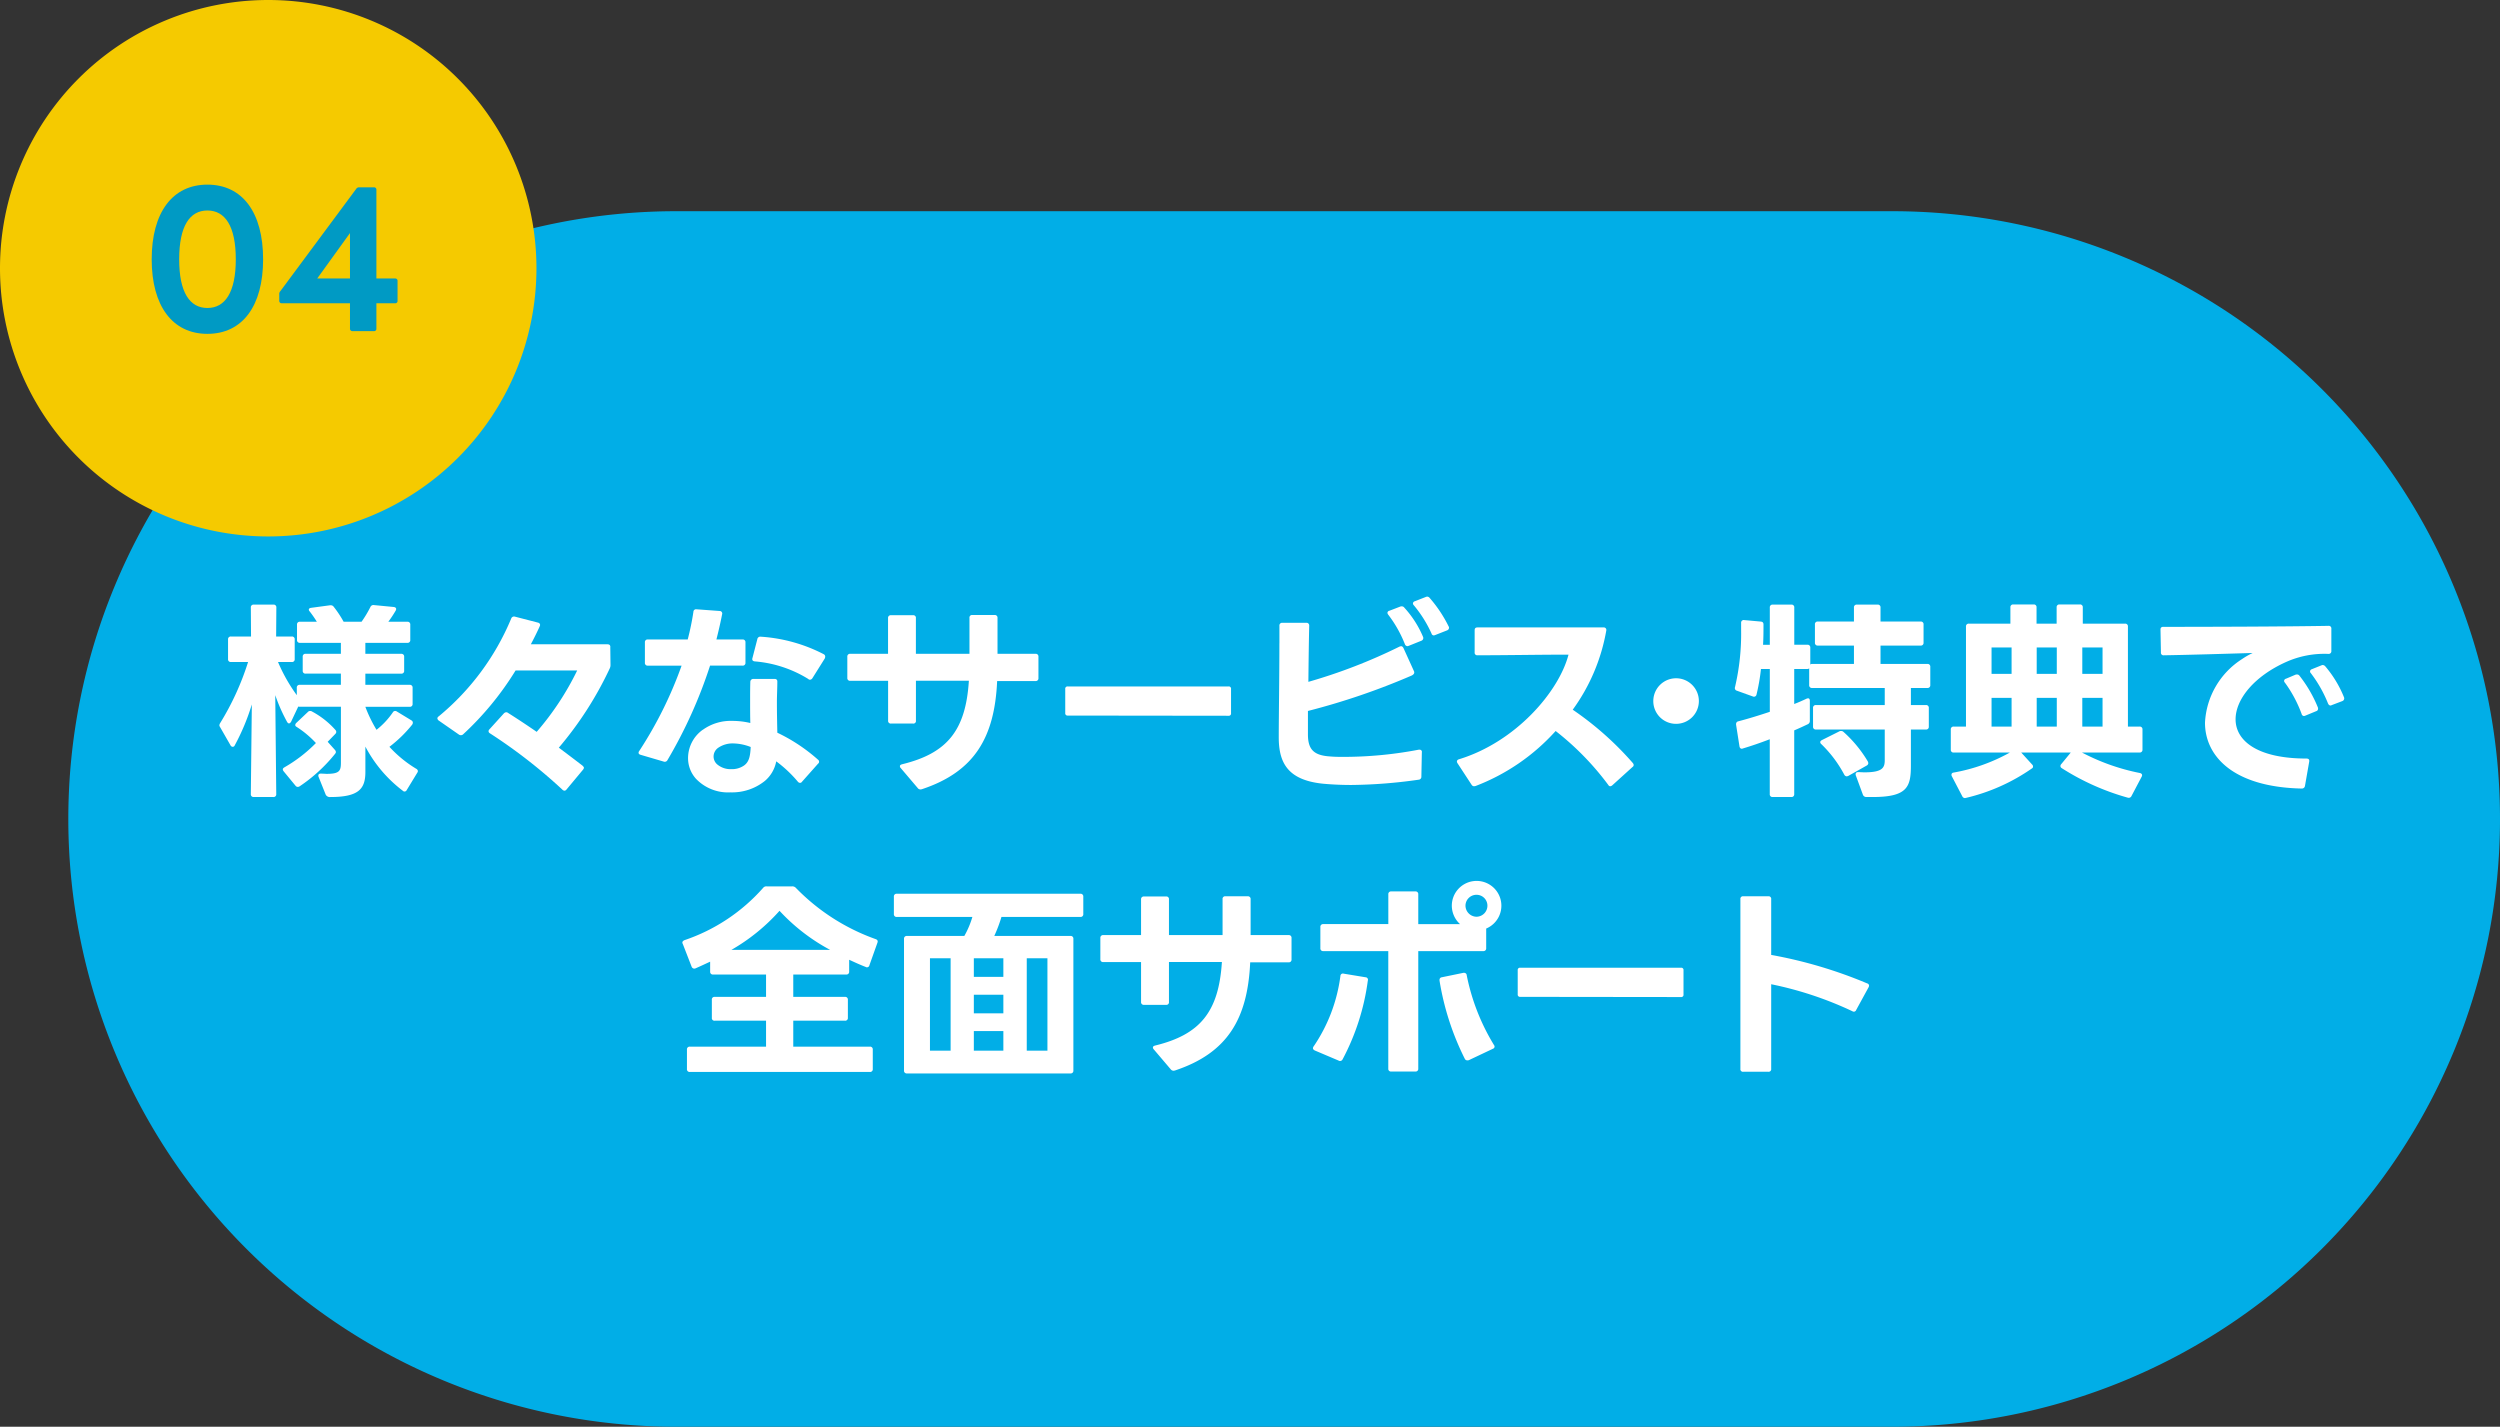 <svg id="グループ_173" data-name="グループ 173" xmlns="http://www.w3.org/2000/svg" xmlns:xlink="http://www.w3.org/1999/xlink" width="248.861" height="142.024" viewBox="0 0 248.861 142.024">
  <rect x="0" y="0" width="248.861" height="142.024" fill="#333333" stroke="none"/>
  <defs>
    <clipPath id="clip-path">
      <rect id="長方形_13" data-name="長方形 13" width="248.861" height="142.024" fill="none"/>
    </clipPath>
  </defs>
  <g id="グループ_172" data-name="グループ 172" clip-path="url(#clip-path)">
    <path id="パス_149" data-name="パス 149" d="M188.361,142.024H67.3a60.5,60.5,0,0,1,0-121H188.361a60.5,60.5,0,0,1,0,121" fill="#01aee7"/>
    <path id="パス_150" data-name="パス 150" d="M53.4,26.7A26.7,26.7,0,1,1,26.7,0,26.7,26.7,0,0,1,53.4,26.7" fill="#f5ca00"/>
    <path id="パス_151" data-name="パス 151" d="M27.215,79.338H25.262a.265.265,0,0,1-.294-.293l.1-8.924a21.673,21.673,0,0,1-1.7,4.074.22.22,0,0,1-.21.147.266.266,0,0,1-.21-.147L21.9,72.367a.326.326,0,0,1-.062-.167.5.5,0,0,1,.084-.231A27.044,27.044,0,0,0,24.695,65.9h-1.7a.265.265,0,0,1-.294-.293V63.655a.265.265,0,0,1,.294-.294h1.994l-.02-2.876a.266.266,0,0,1,.294-.3h1.953a.266.266,0,0,1,.293.3l-.021,2.876h1.554a.265.265,0,0,1,.294.294v1.953a.265.265,0,0,1-.294.293H27.676a16.432,16.432,0,0,0,1.869,3.3v-.735a.266.266,0,0,1,.294-.295h4.094V67.056H30.427a.266.266,0,0,1-.294-.294V65.376a.266.266,0,0,1,.294-.294h3.506V63.991H29.859a.266.266,0,0,1-.293-.294V62.185a.265.265,0,0,1,.293-.294h1.68a11.052,11.052,0,0,0-.713-1.029.251.251,0,0,1-.084-.189c0-.084.084-.147.23-.168l1.87-.252h.084a.339.339,0,0,1,.293.148,10.7,10.7,0,0,1,.987,1.49H35.99a11.006,11.006,0,0,0,.883-1.47.322.322,0,0,1,.356-.188l1.952.188c.232.021.316.168.211.357a11.782,11.782,0,0,1-.735,1.113h1.89a.266.266,0,0,1,.294.294V63.7a.266.266,0,0,1-.294.294H36.369v1.091h3.568a.266.266,0,0,1,.295.294v1.386a.266.266,0,0,1-.295.294H36.369v1.112h4.408a.267.267,0,0,1,.295.295v1.6a.266.266,0,0,1-.295.293H36.369a13.549,13.549,0,0,0,1.112,2.289A7.883,7.883,0,0,0,39.1,70.919a.271.271,0,0,1,.232-.147.333.333,0,0,1,.188.063l1.45.882a.256.256,0,0,1,.126.21.348.348,0,0,1-.084.231,12.992,12.992,0,0,1-2.247,2.184,11.951,11.951,0,0,0,2.667,2.184.292.292,0,0,1,.167.23.323.323,0,0,1-.063.168l-1.049,1.722a.242.242,0,0,1-.211.147.256.256,0,0,1-.188-.084,13.244,13.244,0,0,1-3.716-4.388V76.84c0,1.7-.672,2.5-3.486,2.5a.467.467,0,0,1-.461-.23l-.715-1.785a.262.262,0,0,1-.021-.125c0-.127.1-.211.294-.19.21,0,.378.022.546.022,1.28,0,1.407-.316,1.407-1.114V70.352H29.839a.316.316,0,0,1-.148-.021l-.713,1.512c-.063.1-.127.168-.211.168-.062,0-.125-.042-.188-.147A17.062,17.062,0,0,1,27.4,69.2l.1,9.847a.265.265,0,0,1-.293.293m6.235-4.492a.378.378,0,0,1-.084.188,15.782,15.782,0,0,1-3.527,3.234.34.34,0,0,1-.189.062.289.289,0,0,1-.231-.125l-1.176-1.427a.384.384,0,0,1-.084-.19c0-.084.063-.146.168-.21a14.328,14.328,0,0,0,3.128-2.415,9.857,9.857,0,0,0-1.91-1.6c-.106-.062-.147-.125-.147-.188a.329.329,0,0,1,.1-.21l1.155-1.092a.29.29,0,0,1,.23-.1.247.247,0,0,1,.168.043,8.39,8.39,0,0,1,2.331,1.826.33.33,0,0,1,.1.21.292.292,0,0,1-.1.21l-.756.777.715.8a.342.342,0,0,1,.1.211" fill="#fff"/>
    <path id="パス_152" data-name="パス 152" d="M60.751,64.411l.021,1.785a.774.774,0,0,1-.063.315,35.183,35.183,0,0,1-5.081,7.916c.756.566,1.532,1.154,2.352,1.784.083.084.147.147.147.231a.433.433,0,0,1-.084.168L56.4,78.583a.285.285,0,0,1-.209.127.341.341,0,0,1-.211-.106,52.108,52.108,0,0,0-7.2-5.6c-.1-.064-.146-.127-.146-.211a.254.254,0,0,1,.084-.189l1.427-1.575A.361.361,0,0,1,50.4,70.9a.279.279,0,0,1,.168.063c.965.609,1.911,1.238,2.856,1.889a28.008,28.008,0,0,0,4.031-6.11H51.324A30.1,30.1,0,0,1,46.1,73.1a.312.312,0,0,1-.231.084.329.329,0,0,1-.189-.063l-1.994-1.385a.32.32,0,0,1-.148-.231.252.252,0,0,1,.126-.189,25.118,25.118,0,0,0,7.223-9.742.3.3,0,0,1,.378-.189l2.267.587c.189.042.273.168.21.336-.252.567-.566,1.2-.9,1.827h7.621c.19,0,.294.084.294.273" fill="#fff"/>
    <path id="パス_153" data-name="パス 153" d="M73.918,66.258H70.683a46.876,46.876,0,0,1-4.24,9.406.3.3,0,0,1-.379.147l-2.288-.672c-.147-.041-.21-.105-.21-.209a.281.281,0,0,1,.063-.168,40.086,40.086,0,0,0,4.22-8.5H64.49a.266.266,0,0,1-.294-.294V63.948a.266.266,0,0,1,.294-.294h3.969a26.5,26.5,0,0,0,.566-2.75.262.262,0,0,1,.315-.252l2.289.168a.253.253,0,0,1,.252.336c-.168.861-.358,1.68-.567,2.5h2.6a.266.266,0,0,1,.293.294v2.016a.266.266,0,0,1-.293.294m-3.947,6.383a4.747,4.747,0,0,1,2.918-.882,7.691,7.691,0,0,1,1.805.21c-.02-.734-.02-1.49-.02-2.226,0-.63,0-1.259.02-1.868a.293.293,0,0,1,.316-.295h2.1c.168,0,.273.084.273.252,0,.672-.042,1.365-.042,2.079,0,.988.021,2.016.042,3.024a17.2,17.2,0,0,1,4.051,2.687.241.241,0,0,1,0,.4l-1.6,1.8a.222.222,0,0,1-.189.106.289.289,0,0,1-.21-.106,12.552,12.552,0,0,0-2.162-2.036,3.353,3.353,0,0,1-1.135,1.952,5.2,5.2,0,0,1-3.421,1.135,4.407,4.407,0,0,1-3.444-1.365,3.069,3.069,0,0,1-.777-2.058,3.474,3.474,0,0,1,1.471-2.813m1.448,3.465a2.051,2.051,0,0,0,1.386.461,2.114,2.114,0,0,0,1.259-.357c.546-.378.63-1.028.672-1.848a4.965,4.965,0,0,0-1.742-.356,2.529,2.529,0,0,0-1.471.42,1.061,1.061,0,0,0-.482.881,1.036,1.036,0,0,0,.378.8m4.325-12.725A15.831,15.831,0,0,1,82,65.124a.271.271,0,0,1,.147.232.588.588,0,0,1-.043.188l-1.238,1.974a.313.313,0,0,1-.23.146.253.253,0,0,1-.19-.084,11.949,11.949,0,0,0-5.312-1.742c-.209-.021-.293-.146-.231-.336l.483-1.869a.3.3,0,0,1,.357-.252" fill="#fff"/>
    <path id="パス_154" data-name="パス 154" d="M91.365,78.458l-1.7-2a.258.258,0,0,1-.084-.189c0-.084.062-.147.21-.189,4.493-1.092,6.341-3.359,6.655-8.315H91.176v3.969a.256.256,0,0,1-.294.293H88.7a.265.265,0,0,1-.294-.293V67.77H84.646a.266.266,0,0,1-.3-.293v-2.1a.266.266,0,0,1,.3-.294H88.4V61.534a.266.266,0,0,1,.294-.293h2.184a.257.257,0,0,1,.294.293v3.549h5.333V61.514a.257.257,0,0,1,.293-.294h2.206a.265.265,0,0,1,.293.294v3.569h3.779a.266.266,0,0,1,.295.294V67.5a.267.267,0,0,1-.295.295H99.26c-.252,5.605-2.248,9.027-7.5,10.77l-.126.021a.368.368,0,0,1-.272-.125" fill="#fff"/>
    <path id="パス_155" data-name="パス 155" d="M106.039,70.983v-2.4a.222.222,0,0,1,.252-.251h16a.222.222,0,0,1,.252.251V71a.222.222,0,0,1-.252.251l-16-.02a.223.223,0,0,1-.252-.252" fill="#fff"/>
    <path id="パス_156" data-name="パス 156" d="M127.359,64.032V62.289a.265.265,0,0,1,.294-.293h2.372a.266.266,0,0,1,.3.293c-.043,1.807-.064,3.78-.084,5.586a53.984,53.984,0,0,0,9.07-3.507.519.519,0,0,1,.168-.042c.084,0,.168.063.231.19l1.049,2.308a.27.27,0,0,1,.021.127c0,.105-.084.209-.252.293a69.113,69.113,0,0,1-10.33,3.528V73.1c0,1.469.547,2.1,2.205,2.2.441.043.924.043,1.449.043a39.732,39.732,0,0,0,7.369-.715h.084a.217.217,0,0,1,.231.273L141.49,77.3a.29.29,0,0,1-.274.315,49.851,49.851,0,0,1-6.7.525c-.945,0-1.891-.042-2.814-.126-3.528-.358-4.409-2.1-4.409-4.619,0-1.974.063-6.026.063-9.365M138.3,60.8l1.092-.42a.41.41,0,0,1,.147-.021.3.3,0,0,1,.252.127,10.156,10.156,0,0,1,1.869,2.917.278.278,0,0,1,.02.126.284.284,0,0,1-.188.252l-1.24.5a.525.525,0,0,1-.147.042.284.284,0,0,1-.252-.189,12.155,12.155,0,0,0-1.658-2.94.371.371,0,0,1-.084-.188.237.237,0,0,1,.189-.21m4.43,2.457a.239.239,0,0,1-.23-.189,12.181,12.181,0,0,0-1.764-2.814.252.252,0,0,1-.084-.188.239.239,0,0,1,.188-.211l1.072-.42a.513.513,0,0,1,.146-.041.326.326,0,0,1,.252.125,13.089,13.089,0,0,1,1.89,2.835.225.225,0,0,1,.042.147.284.284,0,0,1-.19.252l-1.176.461a.5.5,0,0,1-.146.043" fill="#fff"/>
    <path id="パス_157" data-name="パス 157" d="M146.476,78.1l-1.387-2.121a.339.339,0,0,1-.062-.168c0-.1.062-.189.21-.231,5.627-1.721,9.93-6.7,10.9-10.414-2.982,0-6.068.063-9.05.063a.257.257,0,0,1-.294-.293V62.752c0-.211.084-.295.294-.295h12.535a.251.251,0,0,1,.273.316,18.912,18.912,0,0,1-3.338,7.874,31.388,31.388,0,0,1,5.984,5.311.381.381,0,0,1,.084.189.258.258,0,0,1-.126.211l-2.016,1.826a.377.377,0,0,1-.19.084c-.084,0-.146-.042-.209-.147a27.85,27.85,0,0,0-5.228-5.354,20.621,20.621,0,0,1-7.979,5.479l-.146.022a.294.294,0,0,1-.252-.168" fill="#fff"/>
    <path id="パス_158" data-name="パス 158" d="M164.577,69.786a2.268,2.268,0,1,1,2.268,2.268,2.259,2.259,0,0,1-2.268-2.268" fill="#fff"/>
    <path id="パス_159" data-name="パス 159" d="M178.312,79.339h-1.848a.265.265,0,0,1-.294-.293V73.587c-.924.356-1.848.671-2.688.923a.188.188,0,0,1-.1.021c-.125,0-.209-.1-.23-.252l-.336-2.142v-.062a.271.271,0,0,1,.23-.274c.967-.252,2.059-.587,3.129-.945V66.594h-.882a19.247,19.247,0,0,1-.44,2.541.26.26,0,0,1-.379.189l-1.574-.567a.269.269,0,0,1-.19-.357,23.241,23.241,0,0,0,.609-5.69V62a.258.258,0,0,1,.315-.274l1.639.147c.188.021.272.1.272.3,0,.608,0,1.3-.042,2.015h.672V60.485a.266.266,0,0,1,.294-.3h1.848a.266.266,0,0,1,.293.3V64.18h1.3a.265.265,0,0,1,.294.293v1.68a.264.264,0,0,1,.19-.063h4.156V64.264h-3.59a.266.266,0,0,1-.294-.295v-1.8a.266.266,0,0,1,.294-.3h3.59V60.485a.267.267,0,0,1,.295-.3H186.9a.267.267,0,0,1,.295.3V61.87h3.989a.267.267,0,0,1,.295.3v1.8a.267.267,0,0,1-.295.295h-3.989V66.09h4.661a.266.266,0,0,1,.294.294V68.19a.265.265,0,0,1-.294.294h-1.637v1.7h1.49a.266.266,0,0,1,.294.295v1.848a.265.265,0,0,1-.294.293h-1.49v3.549c0,2.141-.316,3.17-3.8,3.17h-.63a.357.357,0,0,1-.356-.252l-.694-1.889a.27.27,0,0,1-.021-.127c0-.147.105-.231.295-.209.209,0,.4.02.588.02,1.784,0,2.015-.461,2.015-1.2V72.62h-6.845a.265.265,0,0,1-.293-.293V70.479a.266.266,0,0,1,.293-.295h6.845v-1.7h-7.222a.266.266,0,0,1-.3-.294V66.532a.259.259,0,0,1-.189.062h-1.3V70.08c.442-.168.862-.357,1.218-.525a.5.5,0,0,1,.168-.043c.1,0,.168.084.168.252v1.975a.35.35,0,0,1-.21.356c-.4.189-.84.4-1.344.609v6.342a.265.265,0,0,1-.293.293m2.981-5.27a.292.292,0,0,1-.1-.189c0-.084.063-.147.167-.209l1.723-.862a.311.311,0,0,1,.189-.042.316.316,0,0,1,.231.084,12.457,12.457,0,0,1,2.436,2.96.529.529,0,0,1,.041.168.3.3,0,0,1-.168.232l-1.826,1.028a.5.5,0,0,1-.168.043.3.3,0,0,1-.231-.168,12.1,12.1,0,0,0-2.289-3.045" fill="#fff"/>
    <path id="パス_160" data-name="パス 160" d="M195.988,62.081h4.136V60.463a.265.265,0,0,1,.294-.293h2.015a.265.265,0,0,1,.294.293v1.618h2V60.463a.264.264,0,0,1,.293-.293h2.015a.265.265,0,0,1,.295.293v1.618h4.2a.264.264,0,0,1,.293.293v9.953h1.156a.265.265,0,0,1,.293.293v1.995a.266.266,0,0,1-.293.294h-5.732a21.132,21.132,0,0,0,5.752,2.037c.211.041.295.188.189.377l-1.007,1.911a.3.3,0,0,1-.378.168,24.328,24.328,0,0,1-6.572-2.94.256.256,0,0,1-.127-.188.277.277,0,0,1,.084-.211l.946-1.154H201.2l1.092,1.2a.259.259,0,0,1,.084.189.2.2,0,0,1-.1.188,19.083,19.083,0,0,1-6.573,2.939c-.041,0-.062.022-.1.022a.31.31,0,0,1-.273-.19l-1.029-1.972a.285.285,0,0,1-.042-.168c0-.106.063-.19.21-.211a17.89,17.89,0,0,0,5.6-1.994h-5.584a.266.266,0,0,1-.294-.294V72.62a.265.265,0,0,1,.294-.293h1.217V62.374a.266.266,0,0,1,.3-.293m4.24,2.372h-1.994v2.624h1.994Zm0,5.018h-1.994v2.855h1.994Zm4.5-5.018h-2v2.624h2Zm0,5.018h-2v2.855h2Zm4.555-5.018h-2.016v2.624h2.016Zm0,5.018h-2.016v2.855h2.016Z" fill="#fff"/>
    <path id="パス_161" data-name="パス 161" d="M215.34,62.4c4.367,0,11.9-.022,16.439-.1a.257.257,0,0,1,.294.294v2.205a.265.265,0,0,1-.294.293,9.332,9.332,0,0,0-4.2.8c-3.192,1.428-5.039,3.716-5.039,5.711,0,2.12,2.141,3.906,7.054,3.906.21,0,.315.1.274.314l-.42,2.4a.307.307,0,0,1-.336.272c-6.846-.147-9.617-3.255-9.617-6.551a7.98,7.98,0,0,1,3.695-6.341A7.523,7.523,0,0,1,224.242,65c-2.815.084-6.3.19-8.84.231a.257.257,0,0,1-.294-.293l-.042-2.247v-.042c0-.168.106-.252.274-.252m12.218,5.165.946-.4a.46.46,0,0,1,.168-.021.287.287,0,0,1,.23.126,13.018,13.018,0,0,1,1.827,3.149.266.266,0,0,1,.021.126.247.247,0,0,1-.189.252l-1.071.442a.564.564,0,0,1-.147.041.261.261,0,0,1-.23-.209,12.669,12.669,0,0,0-1.659-3.108.254.254,0,0,1-.084-.189.238.238,0,0,1,.188-.21m4.431,2.667c-.1,0-.188-.063-.252-.211a12.812,12.812,0,0,0-1.7-3,.251.251,0,0,1-.084-.189.238.238,0,0,1,.168-.209l.944-.379a.387.387,0,0,1,.148-.041.361.361,0,0,1,.252.125,11.235,11.235,0,0,1,1.868,3.087.278.278,0,0,1,.02.126.283.283,0,0,1-.188.252l-1.05.4a.287.287,0,0,1-.126.043" fill="#fff"/>
    <path id="パス_162" data-name="パス 162" d="M69.1,96.421a.288.288,0,0,1-.252-.189l-.88-2.267a.287.287,0,0,1-.043-.126c0-.126.084-.19.211-.252a18.2,18.2,0,0,0,7.831-5.207.4.4,0,0,1,.356-.147h2.52a.473.473,0,0,1,.378.147,20.775,20.775,0,0,0,7.936,5.1c.189.063.253.189.189.357l-.8,2.246a.247.247,0,0,1-.379.168c-.545-.209-1.09-.461-1.637-.713v1.176a.265.265,0,0,1-.294.293H78.965v2.226h5.143a.265.265,0,0,1,.294.293v1.786a.265.265,0,0,1-.294.293H78.965v2.583h7.621a.265.265,0,0,1,.294.293v1.932a.266.266,0,0,1-.294.295H68.675a.266.266,0,0,1-.293-.295v-1.932a.265.265,0,0,1,.293-.293h7.581v-2.583h-5.1a.257.257,0,0,1-.295-.293V99.528a.257.257,0,0,1,.295-.293h5.1V97.009h-5.27a.266.266,0,0,1-.295-.293v-.987c-.5.231-.987.461-1.469.671a.27.27,0,0,1-.127.021m8.5-5.752a19.216,19.216,0,0,1-4.787,3.884h9.825A19.139,19.139,0,0,1,77.6,90.669" fill="#fff"/>
    <path id="パス_163" data-name="パス 163" d="M89.989,106.562v-13.1a.266.266,0,0,1,.294-.294h5.711a8.8,8.8,0,0,0,.8-1.89H89.275a.266.266,0,0,1-.294-.294V89.261a.266.266,0,0,1,.294-.294h18.267a.267.267,0,0,1,.294.294v1.722a.266.266,0,0,1-.294.294H99.689a14.175,14.175,0,0,1-.714,1.89h7.58a.266.266,0,0,1,.294.294v13.1a.266.266,0,0,1-.294.294H90.283a.266.266,0,0,1-.294-.294m4.64-11.17H92.572v9.2h2.057Zm5.25,0H96.94V97.24h2.939Zm0,3.632H96.94v1.848h2.939Zm0,3.611H96.94v1.953h2.939Zm4.387-7.243h-2.058v9.2h2.058Z" fill="#fff"/>
    <path id="パス_164" data-name="パス 164" d="M116.551,106.458l-1.7-2a.258.258,0,0,1-.084-.189c0-.084.063-.147.211-.189,4.492-1.092,6.34-3.359,6.655-8.315h-5.27v3.969a.256.256,0,0,1-.293.293h-2.184a.266.266,0,0,1-.3-.293V95.77h-3.758a.265.265,0,0,1-.294-.293v-2.1a.266.266,0,0,1,.294-.294h3.758V89.534a.266.266,0,0,1,.3-.293h2.184a.256.256,0,0,1,.293.293v3.549H121.7V89.514a.256.256,0,0,1,.292-.294h2.206a.266.266,0,0,1,.294.294v3.569h3.779a.266.266,0,0,1,.294.294V95.5a.266.266,0,0,1-.294.295h-3.821c-.252,5.605-2.247,9.027-7.5,10.77l-.125.021a.369.369,0,0,1-.273-.125" fill="#fff"/>
    <path id="パス_165" data-name="パス 165" d="M130.763,104.168a16.153,16.153,0,0,0,2.667-7.013.248.248,0,0,1,.336-.231l2.162.357a.247.247,0,0,1,.231.336,23.135,23.135,0,0,1-2.52,7.853.28.28,0,0,1-.4.1l-2.373-1.007c-.1-.063-.168-.125-.168-.209a.339.339,0,0,1,.063-.19m.966-12.178H138.2V89.029a.265.265,0,0,1,.294-.293h2.393a.265.265,0,0,1,.294.293V91.99h4.157a2.489,2.489,0,0,1-.818-1.847,2.467,2.467,0,1,1,3.422,2.289v1.952a.267.267,0,0,1-.294.294h-6.467v11.695a.265.265,0,0,1-.294.293H138.49a.265.265,0,0,1-.294-.293V94.678h-6.467a.266.266,0,0,1-.294-.294v-2.1a.266.266,0,0,1,.294-.294m11.8,5.291,2.141-.441h.084a.254.254,0,0,1,.252.252,21.237,21.237,0,0,0,2.709,6.93.281.281,0,0,1,.063.168.239.239,0,0,1-.168.209l-2.394,1.134a.407.407,0,0,1-.147.021.273.273,0,0,1-.252-.148,26.921,26.921,0,0,1-2.52-7.789v-.084a.251.251,0,0,1,.232-.252m3.443-6.025a1.1,1.1,0,0,0,1.092-1.113,1.081,1.081,0,0,0-1.092-1.071,1.094,1.094,0,0,0-1.092,1.071,1.116,1.116,0,0,0,1.092,1.113" fill="#fff"/>
    <path id="パス_166" data-name="パス 166" d="M151.08,98.983v-2.4a.222.222,0,0,1,.252-.251h16a.222.222,0,0,1,.252.251V99a.222.222,0,0,1-.252.251l-16-.02a.223.223,0,0,1-.252-.252" fill="#fff"/>
    <path id="パス_167" data-name="パス 167" d="M176.018,106.688H173.54a.256.256,0,0,1-.293-.294V89.513a.256.256,0,0,1,.293-.294h2.478a.257.257,0,0,1,.294.294v5.543a45.439,45.439,0,0,1,9.553,2.835.238.238,0,0,1,.189.231.379.379,0,0,1-.042.146l-1.239,2.268a.248.248,0,0,1-.377.127,35.481,35.481,0,0,0-8.084-2.688v8.419a.257.257,0,0,1-.294.294" fill="#fff"/>
    <path id="パス_168" data-name="パス 168" d="M15.1,25.814c0-4.663,2.07-7.435,5.545-7.435,3.493,0,5.546,2.772,5.546,7.435,0,4.646-2.053,7.419-5.546,7.419-3.475,0-5.545-2.773-5.545-7.419m5.545,4.844c1.747,0,2.827-1.53,2.827-4.844,0-3.33-1.08-4.861-2.827-4.861s-2.809,1.531-2.809,4.861c0,3.314,1.063,4.844,2.809,4.844" fill="#009ac4"/>
    <path id="パス_169" data-name="パス 169" d="M34.839,32.71V30.19H28.051a.236.236,0,0,1-.252-.252v-.649a.4.4,0,0,1,.108-.305L35.451,18.81a.335.335,0,0,1,.307-.162h1.458a.228.228,0,0,1,.252.252v8.823h1.854a.227.227,0,0,1,.252.252v1.963a.227.227,0,0,1-.252.252H37.468v2.52a.228.228,0,0,1-.252.252H35.091a.236.236,0,0,1-.252-.252m0-4.987V23.2l-3.259,4.52Z" fill="#009ac4"/>
  </g>
</svg>
